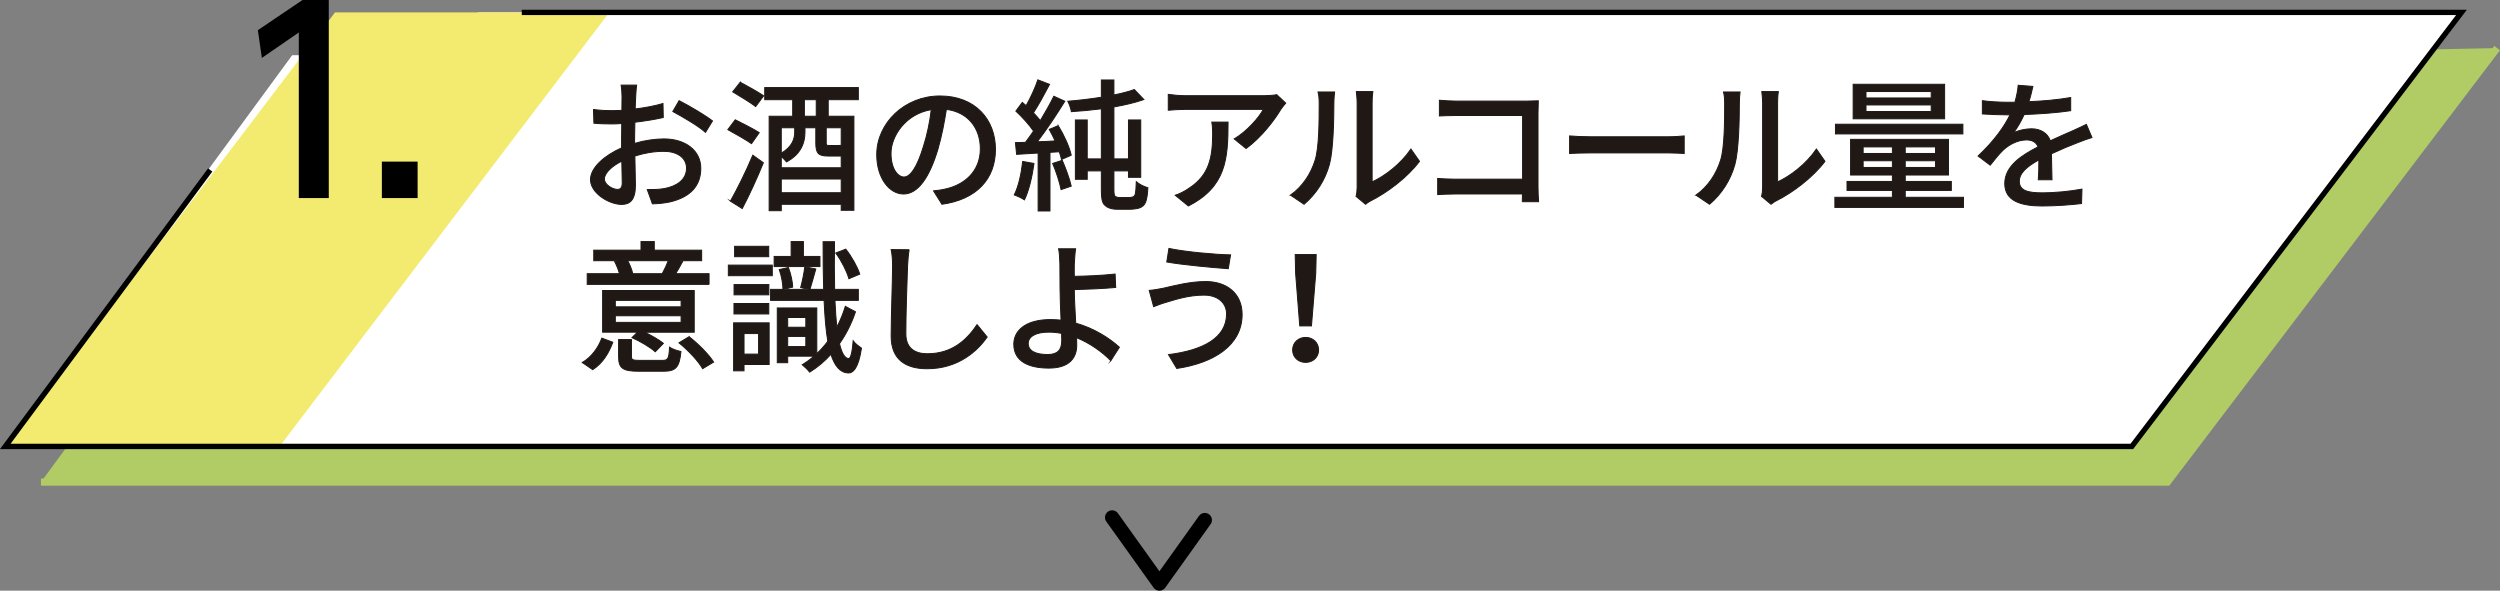 <?xml version="1.0" encoding="UTF-8"?><svg id="_レイヤー_2" xmlns="http://www.w3.org/2000/svg" viewBox="0 0 350.39 82.79"><rect x="0" y="0" width="350.39" height="82.79" fill="#808080" stroke="none"/><defs><style>.cls-1{fill:#1f1815;stroke:#1f1815;stroke-width:.14px;}.cls-1,.cls-2,.cls-3{stroke-miterlimit:10;}.cls-2{stroke:#b1cc64;}.cls-2,.cls-4,.cls-3{fill:none;}.cls-5{fill:#b1cc64;}.cls-4{stroke-linecap:round;stroke-linejoin:round;stroke-width:2px;}.cls-4,.cls-3{stroke:#000;}.cls-6{fill:#fff;}.cls-7{fill:#f3eb6f;}.cls-3{stroke-width:.75px;}</style></defs><g id="MENU"><polygon class="cls-5" points="303.79 67.57 349.99 6.74 45.95 12.74 5.74 67.57 303.79 67.57"/><polyline class="cls-6" points="48.52 7.74 40.95 7.74 .74 62.57 298.79 62.57 344.99 1.74 67.09 1.74"/><polygon class="cls-7" points="39.19 62.57 85.4 1.74 46.95 1.74 .74 62.57 39.19 62.57"/><path d="M42.4,0h3.68v27.76h-4.2V4.55l-5.18,3.57-.56-3.89,6.27-4.24Z"/><path d="M58.53,22.65v5.11h-5.01v-5.11h5.01Z"/><polyline class="cls-3" points="29.46 23.82 .74 62.57 298.79 62.57 344.99 1.74 73.13 1.74"/><path class="cls-1" d="M88.94,20.09c1.44-.42,2.92-.62,4.12-.62,2.94,0,5.16,1.58,5.16,4.12,0,2.36-1.36,4-4.28,4.7-.9.2-1.78.26-2.5.28l-.72-2c.8,0,1.64,0,2.38-.14,1.66-.3,3.12-1.18,3.12-2.86,0-1.52-1.38-2.36-3.18-2.36-1.4,0-2.74.24-4.06.66.02,1.64.08,3.3.08,4.08,0,2.1-.78,2.7-1.94,2.7-1.72,0-4.36-1.56-4.36-3.48,0-1.68,2.02-3.42,4.36-4.44v-1.24c0-.7,0-1.44.02-2.18-.48.04-.92.06-1.3.06-.88,0-1.82-.02-2.6-.1l-.06-1.92c1.12.14,1.9.16,2.62.16.42,0,.88-.02,1.36-.04,0-.9.02-1.62.02-1.98,0-.42-.06-1.2-.12-1.56h2.16c-.04.38-.1,1.04-.12,1.52-.02.48-.04,1.12-.08,1.82,1.4-.16,2.82-.44,3.9-.76l.04,1.96c-1.14.26-2.6.5-3.98.66-.02.8-.04,1.58-.04,2.28v.68ZM87.21,25.63c0-.62-.04-1.76-.06-3.04-1.44.7-2.44,1.7-2.44,2.5s1.16,1.46,1.84,1.46c.42,0,.66-.26.66-.92ZM95.18,14.11c1.46.74,3.68,2.06,4.68,2.84l-.98,1.6c-.96-.88-3.34-2.26-4.58-2.92l.88-1.52Z"/><path class="cls-1" d="M105.33,20.13c-.74-.5-2.24-1.38-3.32-1.96l1.04-1.38c1.04.52,2.58,1.3,3.36,1.8l-1.08,1.54ZM102.37,28.19c.9-1.58,2.18-4.14,3.14-6.44l1.48,1.06c-.86,2.12-1.98,4.56-2.96,6.42l-1.66-1.04ZM103.75,11.53c1.02.54,2.52,1.38,3.28,1.9l-1.12,1.5c-.7-.54-2.18-1.44-3.22-2.06l1.06-1.34ZM116.08,13.97v2.32h3.6v13.18h-1.78v-.84h-8.4v.9h-1.7v-13.24h3.3v-2.32h-3.92v-1.7h13.12v1.7h-4.22ZM116.06,21.87c-1.38,0-1.72-.4-1.72-1.86v-2.1h-1.52v.62c0,1.4-.5,3.04-2.58,4.16-.16-.2-.46-.5-.74-.76v1.58h8.4v-1.64h-1.84ZM109.5,17.91v3.56c1.54-.9,1.88-2,1.88-2.96v-.6h-1.88ZM117.9,27.01v-1.92h-8.4v1.92h8.4ZM114.4,13.97h-1.66v2.32h1.66v-2.32ZM117.9,17.91h-2.1v2.08c0,.36.04.4.44.4h1.32c.2,0,.28-.02.34-.04v-2.44Z"/><path class="cls-1" d="M130.84,26.75c.7-.06,1.28-.16,1.76-.28,2.54-.58,4.8-2.42,4.8-5.62,0-2.88-1.72-5.14-4.76-5.52-.28,1.78-.64,3.7-1.18,5.56-1.2,4.04-2.84,6.3-4.82,6.3s-3.76-2.22-3.76-5.52c0-4.4,3.9-8.22,8.86-8.22s7.78,3.32,7.78,7.48-2.66,7.02-7.5,7.7l-1.18-1.88ZM129.44,20.47c.5-1.56.88-3.36,1.08-5.1-3.56.58-5.64,3.68-5.64,6.12,0,2.28,1.02,3.32,1.82,3.32.86,0,1.82-1.28,2.74-4.34Z"/><path class="cls-1" d="M144.92,22.91c-.26,1.88-.72,3.82-1.34,5.1-.3-.22-1.04-.56-1.42-.7.6-1.2.98-2.96,1.18-4.68l1.58.28ZM148.32,17.61c.8,1.3,1.58,3.02,1.82,4.14l-1.36.6c-.06-.32-.18-.68-.32-1.08l-1.3.08v8.22h-1.66v-8.12c-1.1.06-2.12.12-3.02.18l-.16-1.64,1.4-.04c.36-.48.76-1.02,1.14-1.58-.62-.9-1.6-1.98-2.48-2.8l.9-1.22c.18.14.36.3.54.46.62-1.1,1.28-2.54,1.64-3.62l1.64.64c-.7,1.34-1.54,2.88-2.26,3.98.36.38.7.76.96,1.1.72-1.18,1.4-2.4,1.9-3.42l1.54.7c-1.12,1.82-2.56,4-3.86,5.68.8-.02,1.64-.06,2.5-.12-.26-.56-.54-1.12-.82-1.62l1.26-.52ZM148.88,22.47c.5,1.14,1.04,2.64,1.26,3.62l-1.42.48c-.2-.98-.68-2.5-1.18-3.66l1.34-.44ZM158.06,27.69c.28,0,.54-.02.7-.08.14-.04.28-.16.36-.42.06-.28.12-.9.14-1.72.42.36,1.04.68,1.62.84-.02.76-.16,1.66-.32,2.04-.18.42-.48.66-.88.8-.38.12-.94.18-1.42.18h-1.68c-.52,0-1.16-.1-1.54-.42-.48-.32-.68-.7-.68-2.44v-2.52h-1.98v1.18h-1.66v-8.32h1.66v5.46h1.98v-7.02c-1.42.18-2.86.32-4.2.4-.06-.4-.3-1.08-.5-1.46,1.52-.12,3.16-.32,4.7-.56v-2.42h1.76v2.1c1.1-.22,2.1-.48,2.86-.76l1.34,1.4c-1.18.42-2.64.76-4.2,1.04v7.28h2.04v-5.46h1.72v8.04h-1.72v-.9h-2.04v2.64c0,.54.04.88.24.98.18.08.36.12.6.12h1.1Z"/><path class="cls-1" d="M180.2,14.45c-.18.22-.5.6-.66.84-.86,1.46-2.76,4-4.9,5.52l-1.66-1.34c1.74-1.02,3.5-3,4.08-4.14h-10.98c-.78,0-1.48.06-2.34.12v-2.22c.74.1,1.56.18,2.34.18h11.18c.46,0,1.36-.06,1.68-.14l1.26,1.18ZM172.12,17.11c0,5.22-.3,9.06-5.56,11.76l-1.84-1.5c.58-.2,1.28-.52,1.92-.98,2.86-1.84,3.32-4.36,3.32-7.68,0-.54-.02-1.02-.12-1.6h2.28Z"/><path class="cls-1" d="M180.87,27.35c1.72-1.22,2.86-3.02,3.44-4.86.58-1.78.58-5.68.58-7.98,0-.68-.04-1.16-.16-1.62h2.32c-.02.16-.1.9-.1,1.6,0,2.28-.08,6.54-.62,8.54-.6,2.2-1.86,4.16-3.56,5.6l-1.9-1.28ZM190.07,27.53c.08-.34.14-.8.14-1.26v-11.84c0-.82-.12-1.48-.12-1.6h2.32c-.02.12-.1.78-.1,1.6v11.06c1.74-.78,4-2.48,5.44-4.6l1.2,1.72c-1.7,2.26-4.5,4.36-6.8,5.52-.34.16-.54.34-.76.5l-1.32-1.1Z"/><path class="cls-1" d="M213.36,28.27c0-.28.02-.66.02-1.08h-9.48c-.82,0-1.82.04-2.4.08v-2.26c.58.04,1.46.1,2.32.1h9.58v-8.92h-9.34c-.78,0-1.8.04-2.32.06v-2.2c.7.06,1.66.12,2.32.12h9.94c.54,0,1.24-.02,1.6-.04-.02.44-.04,1.16-.04,1.68v10.34c0,.7.04,1.68.08,2.12h-2.28Z"/><path class="cls-1" d="M219.99,19.05c.64.06,1.88.12,2.96.12h10.86c.98,0,1.76-.08,2.24-.12v2.46c-.44-.02-1.34-.08-2.22-.08h-10.88c-1.12,0-2.3.04-2.96.08v-2.46Z"/><path class="cls-1" d="M237.7,27.35c1.72-1.22,2.86-3.02,3.44-4.86.58-1.78.58-5.68.58-7.98,0-.68-.04-1.16-.16-1.62h2.32c-.02.16-.1.9-.1,1.6,0,2.28-.08,6.54-.62,8.54-.6,2.2-1.86,4.16-3.56,5.6l-1.9-1.28ZM246.9,27.53c.08-.34.14-.8.14-1.26v-11.84c0-.82-.12-1.48-.12-1.6h2.32c-.02.12-.1.78-.1,1.6v11.06c1.74-.78,4-2.48,5.44-4.6l1.2,1.72c-1.7,2.26-4.5,4.36-6.8,5.52-.34.16-.54.34-.76.5l-1.32-1.1Z"/><path class="cls-1" d="M275.19,27.65v1.42h-18.02v-1.42h8.06v-.96h-6.36v-1.26h6.36v-.9h-5.86v-5h13.72v5h-6.06v.9h6.46v1.26h-6.46v.96h8.16ZM275.11,18.77h-17.86v-1.36h17.86v1.36ZM272.55,16.65h-12.82v-4.84h12.82v4.84ZM261.13,21.51h4.1v-.92h-4.1v.92ZM265.23,23.47v-.94h-4.1v.94h4.1ZM270.67,12.83h-9.14v.9h9.14v-.9ZM270.67,14.71h-9.14v.92h9.14v-.92ZM271.27,20.59h-4.24v.92h4.24v-.92ZM271.27,22.53h-4.24v.94h4.24v-.94Z"/><path class="cls-1" d="M285.68,25.19c.06-.68.08-1.8.08-2.78-1.68.94-2.74,1.84-2.74,3,0,1.36,1.28,1.62,3.28,1.62,1.6,0,3.76-.2,5.5-.52l-.06,2.02c-1.44.18-3.72.34-5.5.34-2.96,0-5.26-.68-5.26-3.14s2.38-3.98,4.66-5.14c-.24-.7-.88-.98-1.6-.98-1.24,0-2.44.64-3.28,1.42-.58.56-1.16,1.28-1.82,2.12l-1.7-1.28c2.32-2.2,3.66-4.12,4.48-5.78h-.58c-.82,0-2.2-.04-3.3-.12v-1.86c1.04.14,2.46.22,3.4.22h1.16c.26-.9.42-1.76.46-2.38l2.06.16c-.12.52-.28,1.28-.56,2.14,1.96-.08,4.04-.26,5.86-.58v1.84c-1.94.3-4.38.46-6.52.54-.4.88-.92,1.8-1.5,2.58.62-.36,1.74-.58,2.52-.58,1.24,0,2.26.58,2.64,1.68,1.22-.58,2.24-1,3.18-1.42.66-.3,1.24-.56,1.88-.88l.78,1.84c-.54.16-1.4.48-2,.72-1.02.38-2.3.92-3.68,1.56.02,1.12.06,2.7.08,3.64h-1.92Z"/><path class="cls-1" d="M81.61,50.81c1.32-.78,2.24-2.08,2.74-3.42l1.54.58c-.54,1.46-1.4,2.94-2.82,3.84l-1.46-1ZM99.38,39.86h-17.08v-1.5h4.52c-.14-.54-.42-1.22-.68-1.72l.46-.1h-3.38v-1.48h6.62v-1.2h1.86v1.2h6.64v1.48h-3.16l.5.1c-.36.66-.68,1.24-.98,1.72h4.68v1.5ZM97.3,46.56h-6.96c.98.46,2.04,1.08,2.64,1.56l-1.14,1.18c-.68-.62-2.1-1.46-3.26-1.98l.76-.76h-4.88v-5.84h12.84v5.84ZM95.46,42.1h-9.22v.9h9.22v-.9ZM95.46,44.26h-9.22v.92h9.22v-.92ZM92.84,50.51c.78,0,.92-.22,1-1.84.38.26,1.12.5,1.6.6-.22,2.22-.72,2.76-2.44,2.76h-3.52c-2.22,0-2.78-.44-2.78-2.06v-2.38h1.8v2.36c0,.48.18.56,1.16.56h3.18ZM87.98,36.54c.3.56.58,1.26.68,1.72l-.4.1h4.92l-.32-.08c.28-.5.58-1.18.8-1.74h-5.68ZM96.58,47.19c1.3,1.02,2.76,2.48,3.44,3.56l-1.54.92c-.6-1.06-2.04-2.6-3.32-3.62l1.42-.86Z"/><path class="cls-1" d="M108.24,38.64h-6.16v-1.48h6.16v1.48ZM107.8,51.09h-3.52v.88h-1.46v-6.72h4.98v5.84ZM107.76,41.32h-4.88v-1.44h4.88v1.44ZM102.87,42.54h4.88v1.46h-4.88v-1.46ZM107.74,35.98h-4.78v-1.46h4.78v1.46ZM104.28,46.75v2.88h2.04v-2.88h-2.04ZM119.9,43.7c-.56,1.66-1.32,3.16-2.24,4.46.3,1.3.72,2.04,1.26,2.1.32.02.54-.96.66-2.48.24.36.9.84,1.16,1.02-.42,2.78-1.16,3.5-1.88,3.48-1.12-.08-1.88-.98-2.4-2.62-.92,1.02-1.92,1.84-2.98,2.5-.22-.3-.72-.78-1.04-1.04.56-.34,1.12-.74,1.64-1.2h-3.68v.92h-1.46v-7.68h5.54v6.4c.54-.5,1.06-1.08,1.54-1.72-.26-1.54-.42-3.48-.52-5.74h-7.5v-1.54h5.42l-1.2-.26c.22-.8.48-2.06.58-2.9l1.54.3c-.3,1.02-.58,2.14-.82,2.86h1.92c-.06-2-.08-4.24-.08-6.68h1.6c-.04,2.44-.02,4.68.02,6.68h3.32v1.54h-3.28c.06,1.42.16,2.68.26,3.76.48-.9.88-1.88,1.2-2.92l1.42.76ZM114.92,37.36h-6.42v-1.42h2.38v-2.08h1.72v2.08h2.32v1.42ZM110.5,37.5c.34.86.58,2,.6,2.74l-1.36.32c0-.74-.2-1.88-.52-2.78l1.28-.28ZM110.4,44.5v1.36h2.54v-1.36h-2.54ZM112.94,48.57v-1.42h-2.54v1.42h2.54ZM118.98,39.06c-.28-1-1.04-2.52-1.84-3.6l1.4-.54c.84,1.06,1.64,2.5,1.96,3.5l-1.52.64Z"/><path class="cls-1" d="M127.42,35c-.12.72-.18,1.56-.22,2.26-.08,2.2-.24,6.76-.24,9.52,0,2.08,1.32,2.8,3.02,2.8,3.48,0,5.54-1.96,6.96-4.08l1.42,1.74c-1.32,1.88-3.98,4.44-8.42,4.44-3.02,0-5.04-1.3-5.04-4.58,0-2.82.2-7.92.2-9.84,0-.82-.06-1.62-.2-2.28l2.52.02Z"/><path class="cls-1" d="M155.69,50.55c-1.22-1.22-2.88-2.44-4.8-3.22.02.42.02.78.02,1.06,0,1.68-.96,3.2-3.9,3.2-2.76,0-4.92-.9-4.92-3.34,0-1.92,1.66-3.46,5.16-3.46.5,0,.98.04,1.46.08-.06-1.56-.14-3.32-.14-4.44,0-1.18-.02-2.6-.02-3.44-.02-.84-.08-1.7-.18-2.12h2.38c-.08.48-.14,1.44-.18,2.12-.02.5,0,1.1,0,1.74,1.58-.02,4-.12,5.72-.32l.08,1.88c-1.74.16-4.2.26-5.8.3,0,1.26.12,3.08.2,4.7,2.56.72,4.72,2.1,6.12,3.38l-1.2,1.88ZM148.79,46.73c-.58-.12-1.18-.18-1.8-.18-1.82,0-2.88.62-2.88,1.6,0,1.04,1.06,1.54,2.72,1.54,1.38,0,1.98-.62,1.98-1.96,0-.26,0-.6-.02-1Z"/><path class="cls-1" d="M168.75,41.36c-2.24,0-4.18.68-5.28,1-.6.16-1.26.42-1.78.62l-.62-2.28c.6-.04,1.36-.18,1.96-.3,1.44-.32,3.68-.94,5.96-.94,2.96,0,5.1,1.68,5.1,4.62,0,4.26-3.88,6.78-9.16,7.56l-1.16-1.94c4.86-.6,8.14-2.36,8.14-5.7,0-1.52-1.2-2.64-3.16-2.64ZM172.47,35.72l-.32,1.94c-2.24-.16-6.36-.54-8.62-.94l.3-1.9c2.24.48,6.64.88,8.64.9Z"/><path class="cls-1" d="M181.17,49.05c0-1.04.82-1.76,1.82-1.76s1.82.72,1.82,1.76-.82,1.74-1.82,1.74-1.82-.7-1.82-1.74ZM181.59,38.32l-.06-2.64h2.94l-.06,2.64-.6,7.36h-1.64l-.58-7.36Z"/><polyline class="cls-2" points="349.99 6.74 303.79 67.57 5.74 67.57"/><polyline class="cls-4" points="155.87 72.52 162.5 81.79 168.86 72.89"/></g></svg>